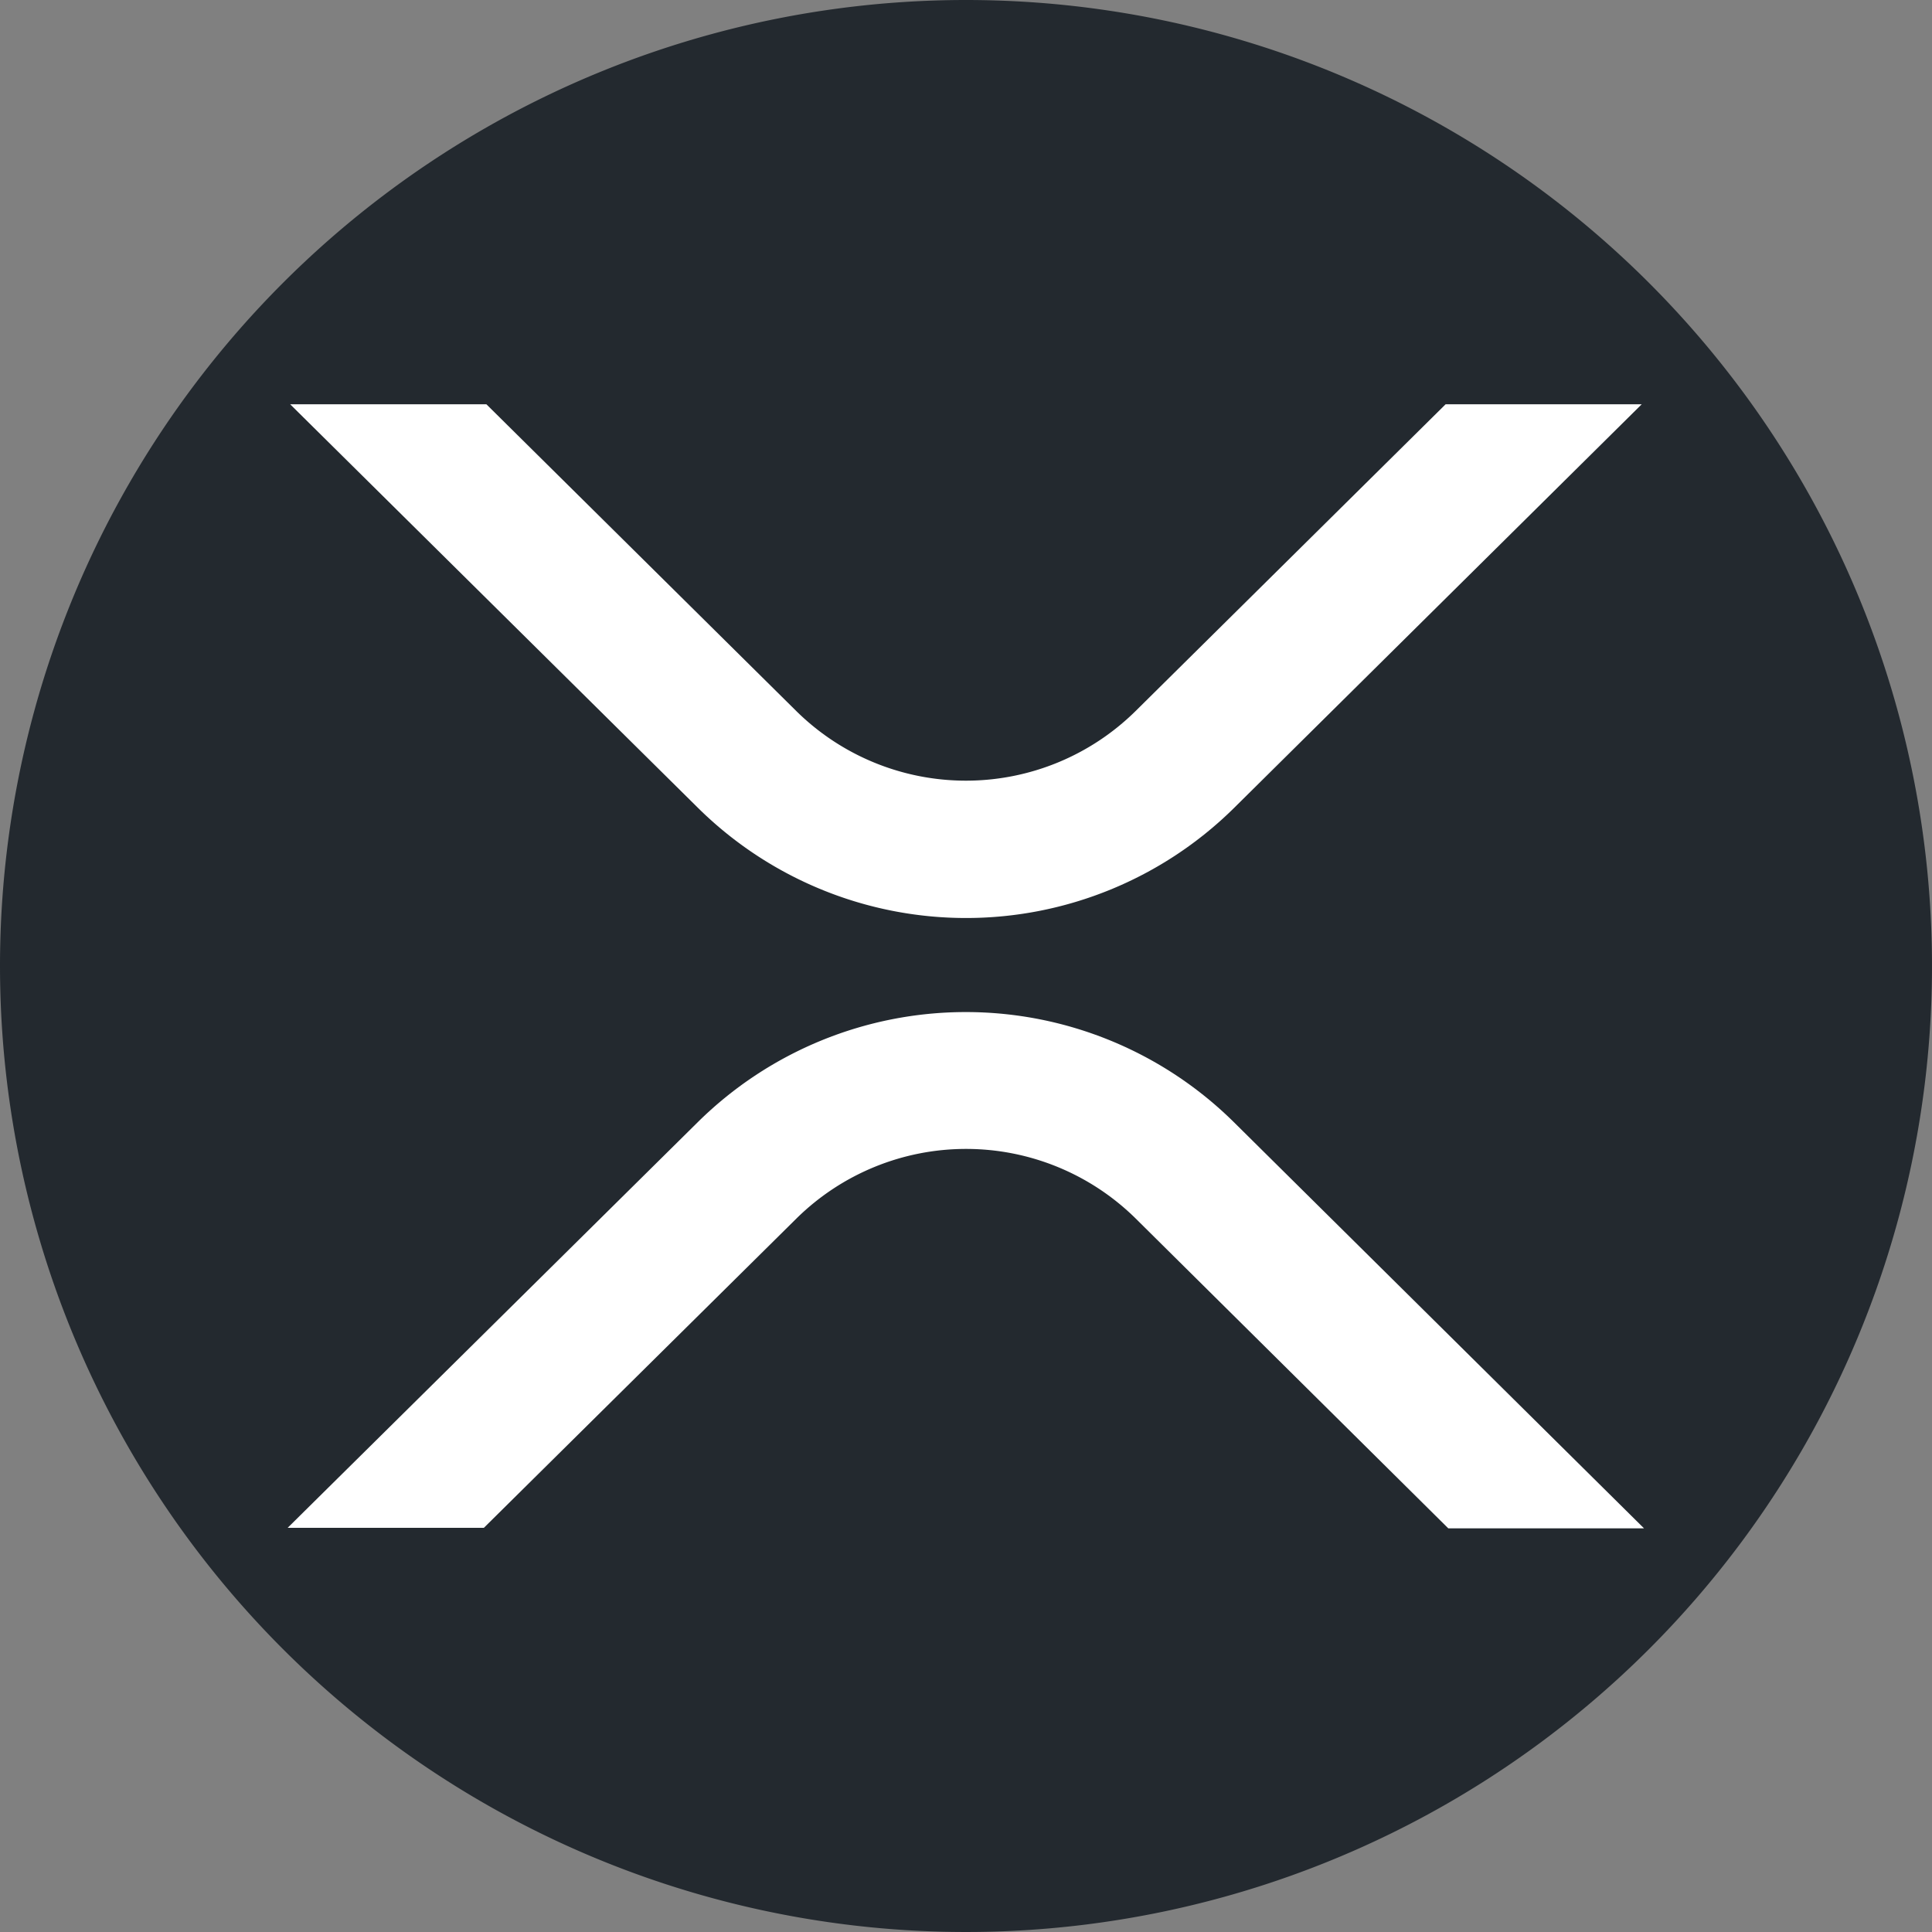 <?xml version="1.0" encoding="UTF-8"?>
<svg xmlns="http://www.w3.org/2000/svg" xmlns:xlink="http://www.w3.org/1999/xlink" width="16" height="16" viewBox="0 0 16 16">
  <rect x="0" y="0" width="16" height="16" fill="#808080" stroke="none"/>
  <defs>
    <clipPath id="clip-path">
      <rect width="16" height="16" fill="none"></rect>
    </clipPath>
  </defs>
  <g id="Repeat_Grid_14" data-name="Repeat Grid 14" clip-path="url(#clip-path)">
    <g id="Group_6492" data-name="Group 6492" transform="translate(-161 -5006)">
      <path id="Path_6318" data-name="Path 6318" d="M8,0A8,8,0,1,1,0,8,8,8,0,0,1,8,0Z" transform="translate(161 5006)" fill="#23292f"></path>
      <g id="Layer_2" data-name="Layer 2" transform="translate(163.382 5009.348)">
        <g id="Layer_1" data-name="Layer 1">
          <path id="Path_6316" data-name="Path 6316" d="M10.509,0h1.624L8.754,3.346a3.158,3.158,0,0,1-4.433,0L.94,0H2.565L5.133,2.542a2,2,0,0,0,2.807,0Z" transform="translate(-0.919)" fill="#fff"></path>
          <path id="Path_6317" data-name="Path 6317" d="M1.625,233.463H0L3.4,230.1a3.158,3.158,0,0,1,4.433,0l3.4,3.367H9.612L7.022,230.9a2,2,0,0,0-2.807,0Z" transform="translate(0 -224.158)" fill="#fff"></path>
        </g>
      </g>
    </g>
  </g>
</svg>
